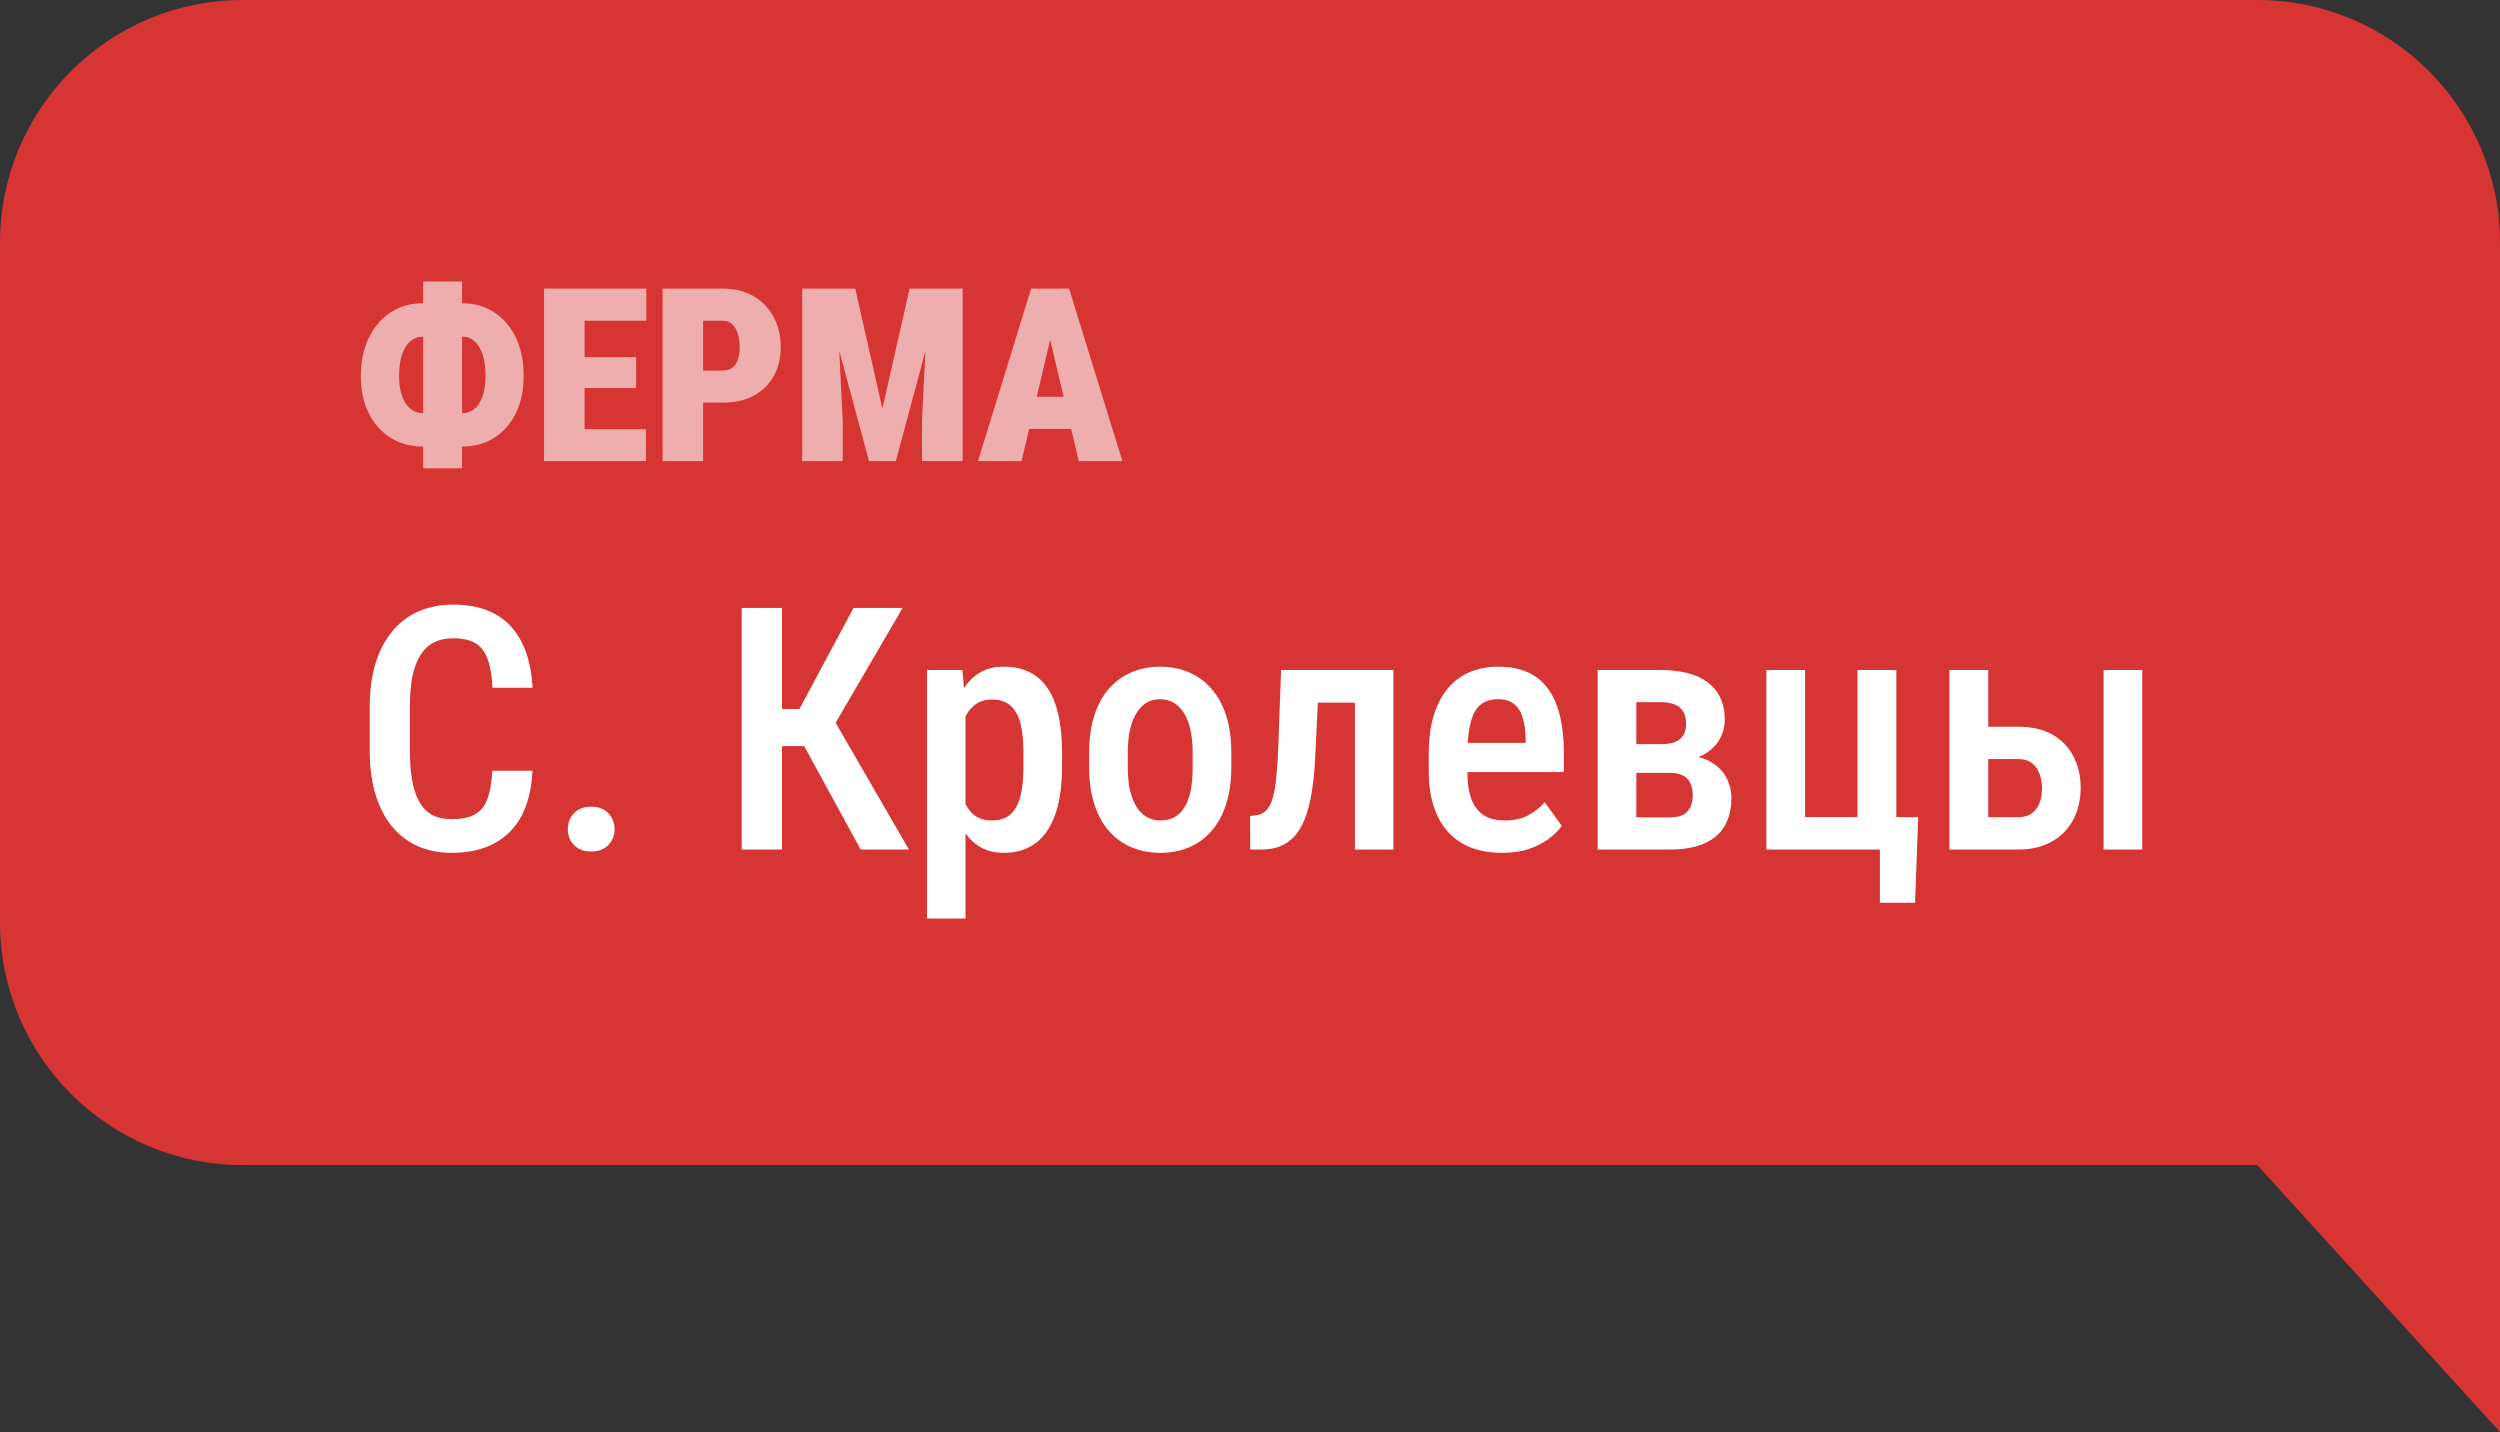 <?xml version="1.0" encoding="UTF-8"?> <svg xmlns="http://www.w3.org/2000/svg" width="103" height="59" viewBox="0 0 103 59" fill="none"><rect x="0" y="0" width="103" height="59" fill="#333333" stroke="none"/><path d="M103 10C103 4.477 98.523 0 93 0L10 0C4.477 0 -0 4.477 -0 10V38C-0 43.523 4.477 48 10 48H93L103 59L103 38V10Z" fill="#D73434"></path><path opacity="0.6" d="M17.391 12.496H19.08C19.435 12.496 19.764 12.566 20.066 12.706C20.372 12.846 20.638 13.046 20.862 13.307C21.09 13.567 21.266 13.881 21.39 14.249C21.513 14.617 21.575 15.03 21.575 15.489C21.575 15.932 21.513 16.332 21.39 16.69C21.266 17.049 21.09 17.355 20.862 17.608C20.638 17.862 20.372 18.058 20.066 18.194C19.764 18.328 19.435 18.395 19.08 18.395H17.391C17.033 18.395 16.699 18.328 16.39 18.194C16.084 18.058 15.817 17.864 15.589 17.613C15.361 17.359 15.184 17.055 15.057 16.7C14.93 16.342 14.866 15.942 14.866 15.499C14.866 15.04 14.93 14.627 15.057 14.259C15.184 13.891 15.361 13.575 15.589 13.312C15.817 13.048 16.084 12.846 16.39 12.706C16.699 12.566 17.033 12.496 17.391 12.496ZM17.391 13.873C17.221 13.873 17.064 13.932 16.917 14.049C16.774 14.166 16.658 14.345 16.57 14.586C16.486 14.824 16.443 15.128 16.443 15.499C16.443 15.756 16.469 15.981 16.521 16.173C16.574 16.365 16.644 16.523 16.731 16.646C16.823 16.77 16.924 16.863 17.034 16.925C17.148 16.987 17.267 17.018 17.391 17.018H19.09C19.256 17.018 19.407 16.962 19.544 16.852C19.681 16.738 19.791 16.567 19.876 16.339C19.961 16.111 20.003 15.828 20.003 15.489C20.003 15.213 19.979 14.973 19.93 14.771C19.881 14.57 19.812 14.402 19.725 14.269C19.64 14.135 19.542 14.036 19.432 13.971C19.324 13.906 19.21 13.873 19.09 13.873H17.391ZM19.036 11.598V19.293H17.435V11.598H19.036ZM26.614 17.682V19H23.504V17.682H26.614ZM24.085 11.891V19H22.415V11.891H24.085ZM26.209 14.713V15.987H23.504V14.713H26.209ZM26.629 11.891V13.214H23.504V11.891H26.629ZM29.778 16.588H28.357V15.265H29.778C29.944 15.265 30.078 15.224 30.179 15.143C30.283 15.061 30.358 14.949 30.403 14.806C30.452 14.659 30.477 14.495 30.477 14.312C30.477 14.117 30.452 13.937 30.403 13.771C30.358 13.604 30.283 13.471 30.179 13.37C30.078 13.266 29.944 13.214 29.778 13.214H28.968V19H27.298V11.891H29.778C30.27 11.891 30.693 11.995 31.048 12.203C31.406 12.412 31.681 12.698 31.873 13.062C32.068 13.424 32.166 13.837 32.166 14.303C32.166 14.762 32.068 15.162 31.873 15.504C31.681 15.846 31.406 16.113 31.048 16.305C30.693 16.494 30.27 16.588 29.778 16.588ZM33.885 11.891H35.237L36.355 16.837L37.474 11.891H38.821L36.907 19H35.804L33.885 11.891ZM33.05 11.891H34.451L34.72 17.34V19H33.05V11.891ZM38.255 11.891H39.661V19H37.986V17.34L38.255 11.891ZM43.411 13.385L42.088 19H40.291L42.483 11.891H43.606L43.411 13.385ZM44.446 19L43.123 13.385L42.903 11.891H44.046L46.243 19H44.446ZM44.5 16.349V17.672H41.419V16.349H44.5Z" fill="white"></path><path d="M20.283 31.753H21.938C21.906 32.473 21.76 33.086 21.5 33.592C21.24 34.093 20.866 34.476 20.379 34.74C19.896 35.005 19.306 35.137 18.608 35.137C18.08 35.137 17.606 35.041 17.186 34.85C16.772 34.658 16.419 34.383 16.127 34.023C15.835 33.658 15.612 33.214 15.457 32.69C15.307 32.165 15.231 31.571 15.231 30.905V29.142C15.231 28.476 15.309 27.881 15.464 27.357C15.623 26.833 15.851 26.389 16.148 26.024C16.444 25.66 16.804 25.384 17.227 25.197C17.656 25.006 18.139 24.91 18.677 24.91C19.365 24.91 19.944 25.042 20.413 25.307C20.883 25.571 21.245 25.958 21.5 26.469C21.755 26.979 21.903 27.601 21.944 28.335H20.29C20.267 27.838 20.199 27.442 20.085 27.145C19.976 26.845 19.807 26.628 19.579 26.496C19.356 26.364 19.055 26.298 18.677 26.298C18.362 26.298 18.091 26.357 17.863 26.476C17.64 26.594 17.455 26.772 17.31 27.009C17.168 27.241 17.061 27.535 16.988 27.891C16.92 28.241 16.886 28.654 16.886 29.128V30.905C16.886 31.361 16.915 31.764 16.975 32.115C17.034 32.466 17.13 32.765 17.262 33.011C17.394 33.252 17.569 33.437 17.788 33.565C18.007 33.688 18.28 33.749 18.608 33.749C19 33.749 19.312 33.688 19.545 33.565C19.782 33.441 19.957 33.234 20.071 32.942C20.185 32.651 20.256 32.254 20.283 31.753ZM23.394 34.166C23.394 33.902 23.478 33.681 23.646 33.503C23.82 33.325 24.057 33.236 24.357 33.236C24.658 33.236 24.893 33.325 25.061 33.503C25.235 33.681 25.321 33.902 25.321 34.166C25.321 34.421 25.235 34.638 25.061 34.815C24.893 34.993 24.658 35.082 24.357 35.082C24.057 35.082 23.82 34.993 23.646 34.815C23.478 34.638 23.394 34.421 23.394 34.166ZM32.219 25.047V35H30.558V25.047H32.219ZM37.188 25.047L33.866 30.741H31.747L31.501 29.21H32.937L35.165 25.047H37.188ZM35.459 35L32.984 30.468L34.051 29.128L37.448 35H35.459ZM39.779 29.025V37.844H38.193V27.604H39.649L39.779 29.025ZM43.758 31.008V31.596C43.758 32.175 43.705 32.685 43.601 33.127C43.496 33.569 43.341 33.94 43.136 34.241C42.935 34.537 42.687 34.761 42.391 34.911C42.094 35.062 41.748 35.137 41.352 35.137C40.978 35.137 40.652 35.055 40.374 34.891C40.101 34.727 39.87 34.496 39.684 34.2C39.497 33.904 39.346 33.553 39.232 33.148C39.123 32.737 39.043 32.291 38.993 31.808V30.905C39.043 30.395 39.121 29.93 39.226 29.511C39.335 29.087 39.483 28.722 39.67 28.417C39.861 28.112 40.094 27.877 40.367 27.713C40.641 27.549 40.967 27.467 41.345 27.467C41.741 27.467 42.09 27.537 42.391 27.679C42.691 27.82 42.942 28.037 43.143 28.328C43.348 28.62 43.5 28.989 43.601 29.436C43.705 29.878 43.758 30.402 43.758 31.008ZM42.165 31.596V31.008C42.165 30.63 42.14 30.304 42.09 30.03C42.044 29.752 41.967 29.524 41.857 29.347C41.753 29.169 41.618 29.037 41.454 28.95C41.295 28.864 41.096 28.82 40.859 28.82C40.65 28.82 40.465 28.864 40.306 28.95C40.146 29.037 40.012 29.158 39.902 29.312C39.793 29.463 39.706 29.643 39.643 29.852C39.579 30.058 39.538 30.281 39.52 30.523V32.197C39.56 32.489 39.629 32.758 39.725 33.004C39.82 33.245 39.959 33.439 40.142 33.585C40.328 33.731 40.572 33.804 40.873 33.804C41.105 33.804 41.304 33.758 41.468 33.667C41.632 33.576 41.764 33.439 41.864 33.257C41.969 33.075 42.044 32.847 42.09 32.573C42.14 32.295 42.165 31.969 42.165 31.596ZM44.872 31.602V31.008C44.872 30.434 44.943 29.925 45.084 29.483C45.225 29.041 45.426 28.672 45.685 28.376C45.95 28.075 46.26 27.85 46.615 27.699C46.971 27.544 47.363 27.467 47.791 27.467C48.228 27.467 48.625 27.544 48.98 27.699C49.34 27.85 49.65 28.075 49.91 28.376C50.175 28.672 50.377 29.041 50.519 29.483C50.66 29.925 50.73 30.434 50.73 31.008V31.602C50.73 32.177 50.66 32.685 50.519 33.127C50.377 33.569 50.175 33.94 49.91 34.241C49.65 34.537 49.343 34.761 48.987 34.911C48.632 35.062 48.238 35.137 47.805 35.137C47.376 35.137 46.982 35.062 46.622 34.911C46.267 34.761 45.957 34.537 45.692 34.241C45.428 33.94 45.225 33.569 45.084 33.127C44.943 32.685 44.872 32.177 44.872 31.602ZM46.465 31.008V31.602C46.465 31.972 46.497 32.295 46.56 32.573C46.624 32.847 46.715 33.075 46.834 33.257C46.953 33.439 47.094 33.576 47.258 33.667C47.422 33.758 47.604 33.804 47.805 33.804C48.028 33.804 48.222 33.758 48.386 33.667C48.554 33.576 48.693 33.439 48.803 33.257C48.917 33.075 49.001 32.847 49.056 32.573C49.11 32.295 49.138 31.972 49.138 31.602V31.008C49.138 30.643 49.106 30.324 49.042 30.051C48.978 29.773 48.887 29.543 48.769 29.36C48.65 29.174 48.507 29.035 48.338 28.943C48.174 28.852 47.992 28.807 47.791 28.807C47.595 28.807 47.415 28.852 47.251 28.943C47.092 29.035 46.953 29.174 46.834 29.36C46.715 29.543 46.624 29.773 46.56 30.051C46.497 30.324 46.465 30.643 46.465 31.008ZM56.145 27.604V28.95H53.171V27.604H56.145ZM57.409 27.604V35H55.823V27.604H57.409ZM52.781 27.604H54.36L54.183 31.268C54.155 31.81 54.105 32.288 54.032 32.703C53.964 33.113 53.87 33.464 53.752 33.756C53.633 34.047 53.49 34.285 53.321 34.467C53.153 34.649 52.957 34.783 52.733 34.87C52.515 34.957 52.266 35 51.988 35H51.51L51.503 33.619L51.728 33.592C51.865 33.578 51.984 33.535 52.084 33.462C52.184 33.389 52.269 33.282 52.337 33.141C52.405 32.999 52.46 32.819 52.501 32.601C52.547 32.377 52.581 32.115 52.603 31.814C52.631 31.509 52.651 31.158 52.665 30.762L52.781 27.604ZM61.894 35.137C61.415 35.137 60.989 35.066 60.615 34.925C60.242 34.779 59.925 34.565 59.665 34.282C59.405 33.995 59.207 33.644 59.07 33.23C58.934 32.81 58.865 32.325 58.865 31.773V31.062C58.865 30.438 58.936 29.9 59.077 29.449C59.223 28.994 59.423 28.62 59.679 28.328C59.934 28.037 60.235 27.82 60.581 27.679C60.932 27.537 61.312 27.467 61.723 27.467C62.188 27.467 62.591 27.542 62.933 27.692C63.274 27.843 63.555 28.068 63.773 28.369C63.997 28.67 64.161 29.041 64.266 29.483C64.375 29.925 64.43 30.434 64.43 31.008V31.808H59.631V30.605H62.857V30.434C62.848 30.096 62.807 29.807 62.734 29.565C62.661 29.319 62.543 29.133 62.379 29.005C62.219 28.873 61.998 28.807 61.716 28.807C61.511 28.807 61.328 28.845 61.169 28.923C61.009 29 60.877 29.126 60.773 29.299C60.672 29.472 60.595 29.704 60.54 29.996C60.485 30.283 60.458 30.639 60.458 31.062V31.773C60.458 32.143 60.49 32.455 60.554 32.71C60.622 32.965 60.722 33.175 60.855 33.339C60.987 33.498 61.146 33.617 61.333 33.694C61.524 33.767 61.745 33.804 61.996 33.804C62.365 33.804 62.682 33.735 62.946 33.599C63.215 33.457 63.448 33.275 63.644 33.052L64.348 34.029C64.216 34.207 64.038 34.383 63.815 34.556C63.591 34.724 63.32 34.863 63.001 34.973C62.687 35.082 62.317 35.137 61.894 35.137ZM68.811 31.842H66.897L66.884 30.659H68.429C68.666 30.659 68.859 30.63 69.01 30.57C69.165 30.506 69.279 30.413 69.352 30.29C69.429 30.162 69.468 30.005 69.468 29.818C69.468 29.668 69.445 29.536 69.399 29.422C69.354 29.308 69.288 29.215 69.201 29.142C69.115 29.069 69.005 29.016 68.873 28.984C68.741 28.948 68.588 28.93 68.415 28.93H67.417V35H65.824V27.604H68.415C68.821 27.604 69.185 27.645 69.509 27.727C69.837 27.809 70.115 27.934 70.343 28.102C70.575 28.271 70.753 28.485 70.876 28.745C70.999 29 71.061 29.303 71.061 29.654C71.061 29.878 71.017 30.09 70.931 30.29C70.849 30.491 70.726 30.668 70.561 30.823C70.397 30.978 70.192 31.106 69.946 31.206C69.705 31.302 69.427 31.363 69.112 31.391L68.811 31.842ZM68.811 35H66.419L67.082 33.674H68.811C69.03 33.674 69.206 33.64 69.338 33.571C69.475 33.498 69.575 33.394 69.639 33.257C69.707 33.12 69.741 32.956 69.741 32.765C69.741 32.578 69.709 32.416 69.645 32.279C69.586 32.138 69.488 32.031 69.352 31.958C69.219 31.881 69.039 31.842 68.811 31.842H67.226L67.239 30.659H69.085L69.522 31.124C69.937 31.156 70.277 31.256 70.541 31.425C70.81 31.593 71.008 31.805 71.136 32.06C71.268 32.316 71.334 32.594 71.334 32.895C71.334 33.241 71.277 33.546 71.163 33.81C71.054 34.075 70.892 34.296 70.678 34.474C70.463 34.647 70.199 34.779 69.885 34.87C69.57 34.957 69.213 35 68.811 35ZM72.776 35V27.604H74.369V33.66H76.529V27.604H78.129V35H72.776ZM79.031 33.667L78.901 37.194H77.452V35H76.68V33.667H79.031ZM81.397 29.941H83.153C83.705 29.941 84.172 30.049 84.555 30.263C84.938 30.477 85.227 30.775 85.423 31.158C85.623 31.537 85.724 31.972 85.724 32.464C85.724 32.824 85.667 33.159 85.553 33.469C85.439 33.779 85.272 34.047 85.054 34.275C84.835 34.503 84.566 34.681 84.247 34.809C83.933 34.936 83.568 35 83.153 35H80.316V27.604H81.916V33.667H83.153C83.395 33.667 83.586 33.61 83.728 33.496C83.873 33.382 83.976 33.236 84.035 33.059C84.099 32.881 84.131 32.69 84.131 32.484C84.131 32.279 84.099 32.086 84.035 31.903C83.976 31.716 83.873 31.566 83.728 31.452C83.586 31.334 83.395 31.274 83.153 31.274H81.397V29.941ZM88.26 27.604V35H86.667V27.604H88.26Z" fill="white"></path></svg> 